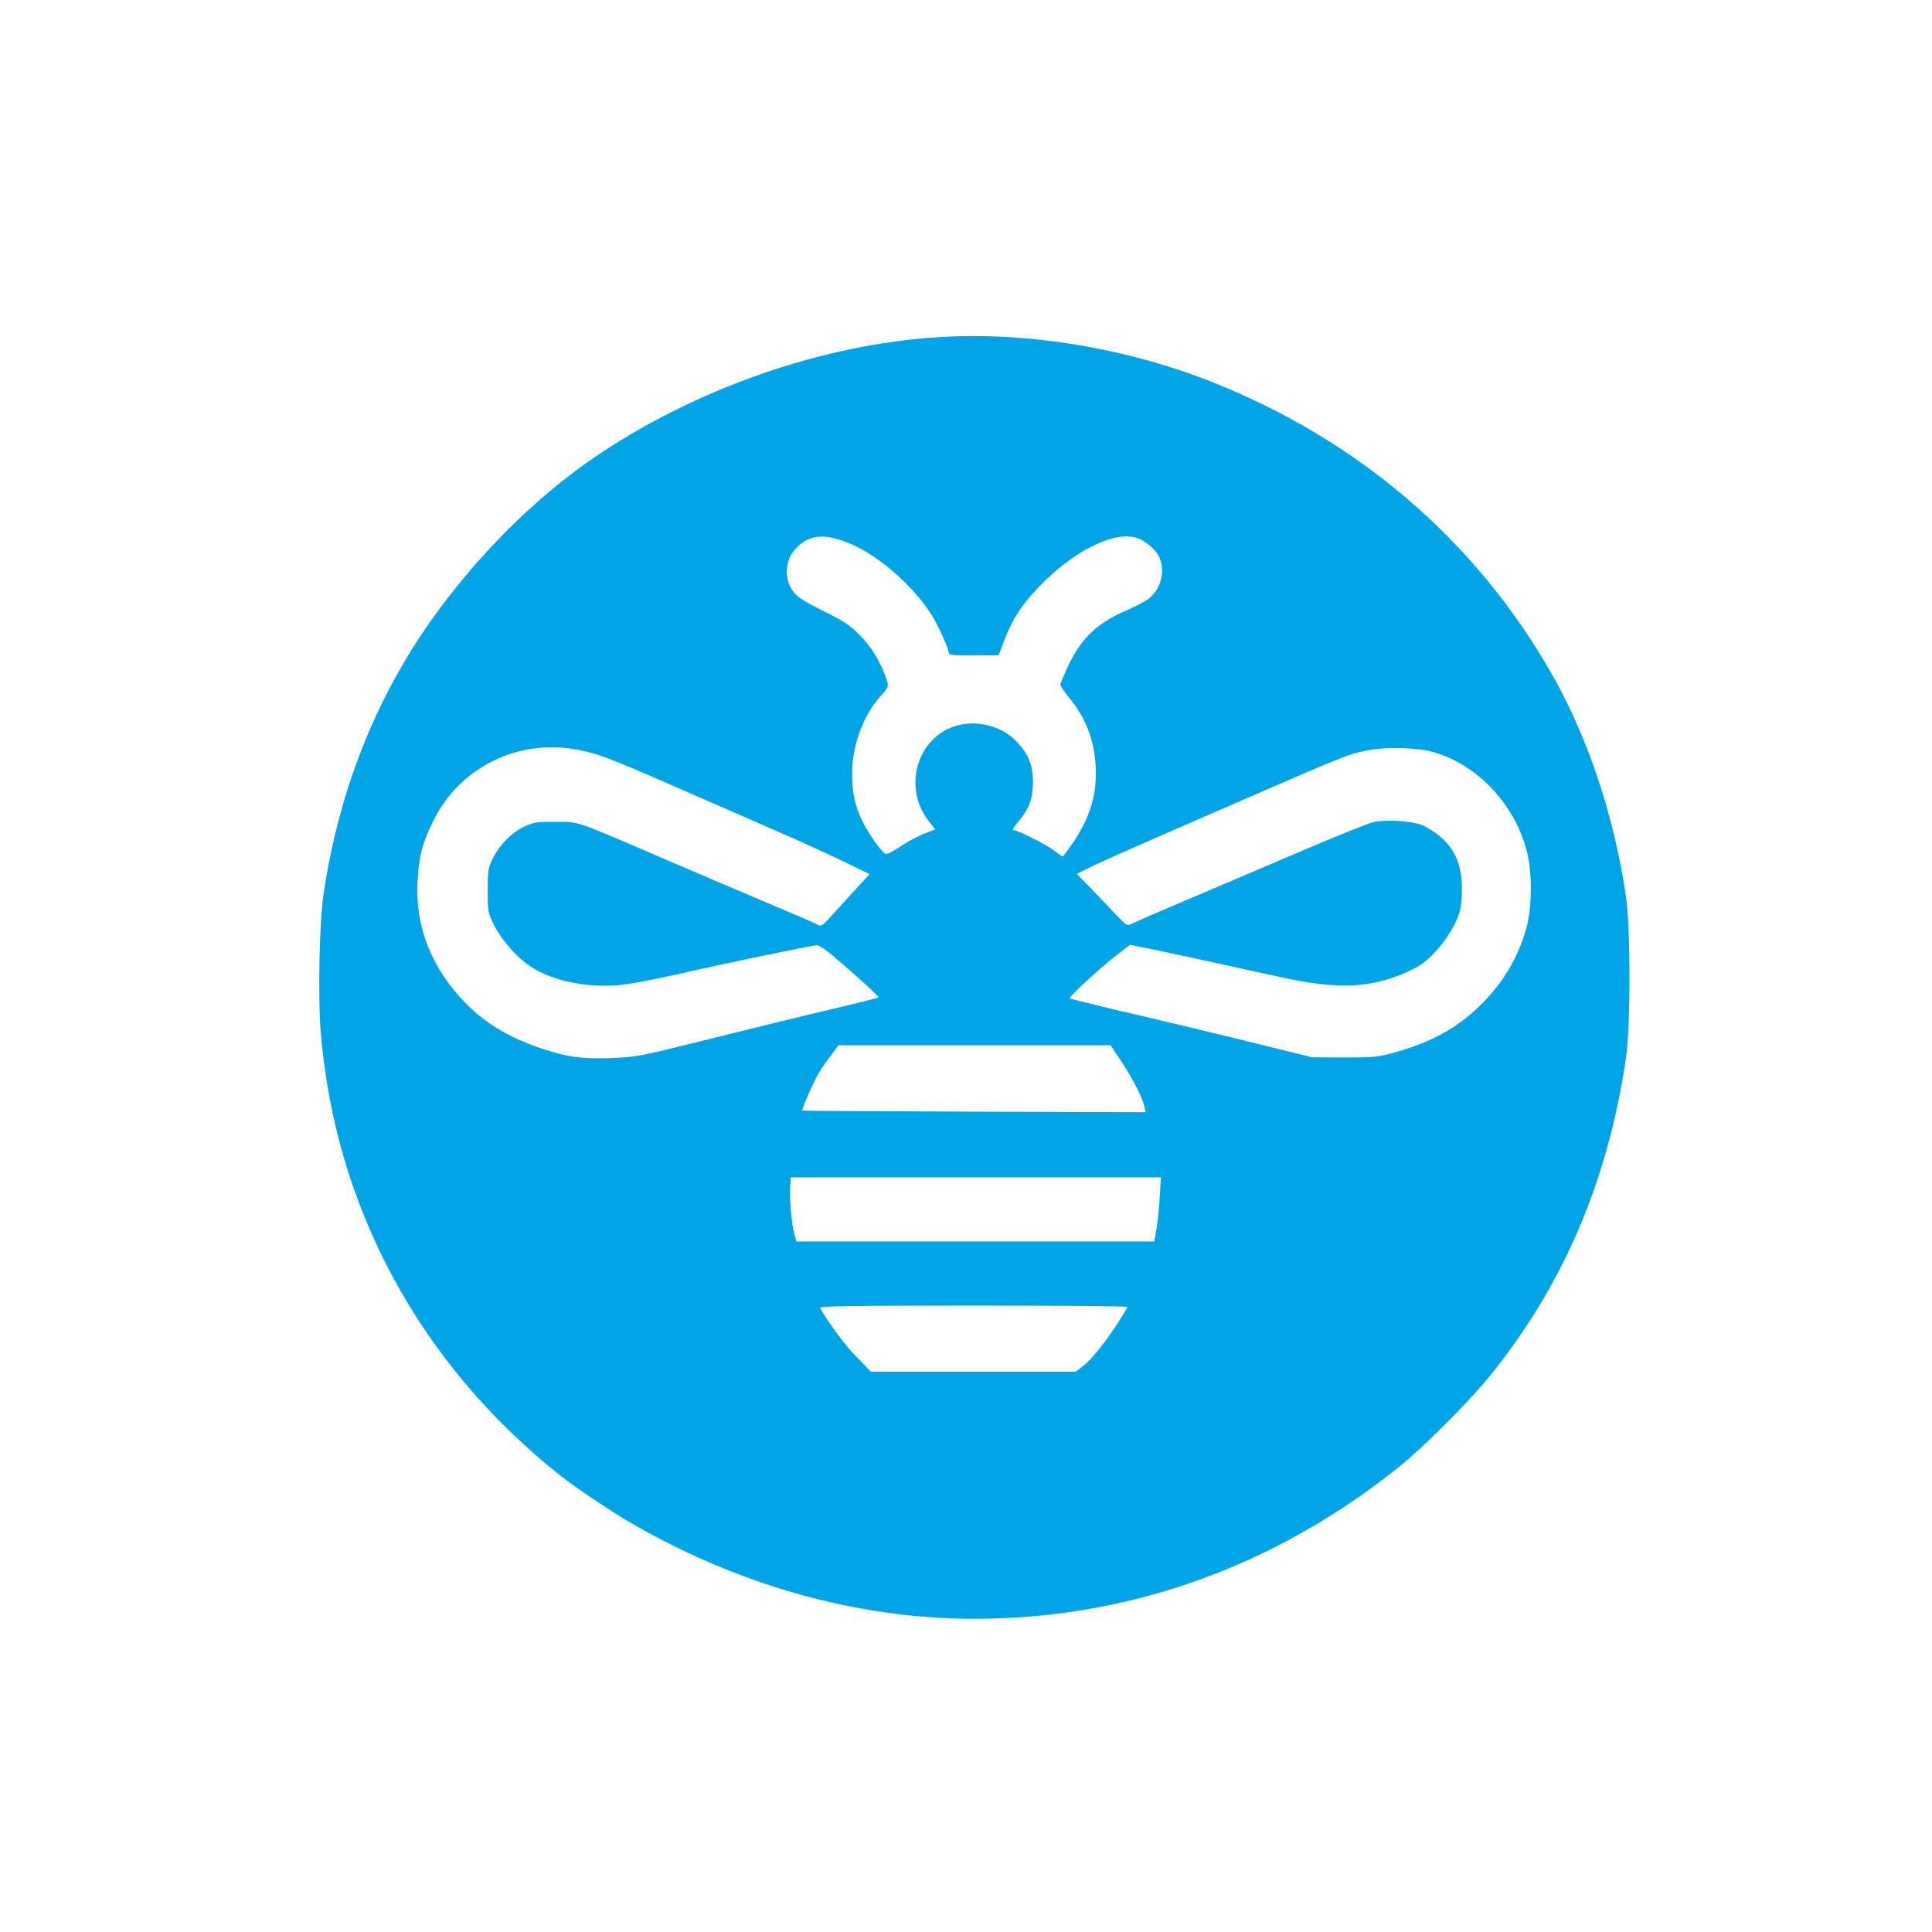 <?xml version="1.0" standalone="no"?>
<!DOCTYPE svg PUBLIC "-//W3C//DTD SVG 20010904//EN"
 "http://www.w3.org/TR/2001/REC-SVG-20010904/DTD/svg10.dtd">
<svg version="1.0" xmlns="http://www.w3.org/2000/svg"
 width="1024pt" height="1024pt" viewBox="0 0 1024 1024"
 preserveAspectRatio="xMidYMid meet">

<g transform="translate(0,1024) scale(0.1,-0.1)"
fill="#00a3e4" stroke="none">
<path d="M4975 8453 c-616 -38 -1289 -273 -1820 -634 -278 -189 -551 -450
-780 -746 -353 -454 -573 -981 -661 -1578 -21 -144 -29 -529 -15 -712 72 -933
523 -1771 1271 -2364 69 -55 256 -181 345 -234 581 -343 1222 -525 1850 -525
818 0 1592 277 2250 805 123 98 362 337 470 468 394 481 634 1036 732 1692 26
172 26 697 0 870 -63 426 -204 845 -397 1181 -402 701 -1018 1229 -1790 1537
-456 182 -987 270 -1455 240z m-461 -1098 c149 -65 326 -221 423 -373 34 -53
93 -184 93 -206 0 -8 41 -11 131 -10 l132 1 23 62 c48 127 96 203 193 303 175
183 389 292 509 259 51 -14 110 -64 128 -108 31 -74 6 -168 -59 -217 -18 -14
-66 -39 -107 -57 -162 -69 -246 -147 -317 -295 -23 -50 -43 -96 -43 -103 0 -6
20 -36 45 -67 89 -108 133 -220 142 -360 11 -172 -40 -315 -173 -483 -2 -2
-21 10 -42 27 -41 33 -197 112 -220 112 -8 0 1 16 22 41 61 72 80 123 81 214
0 92 -25 151 -91 219 -86 88 -237 117 -350 67 -183 -80 -240 -323 -116 -487
l39 -50 -60 -23 c-32 -13 -89 -43 -125 -68 -36 -24 -71 -42 -78 -39 -20 8 -90
106 -122 171 -40 82 -56 154 -56 255 1 148 57 303 149 408 46 51 46 53 34 90
-28 88 -83 178 -145 239 -50 50 -89 75 -191 125 -93 46 -135 73 -156 99 -51
65 -49 163 6 226 72 82 157 90 301 28z m-1452 -1089 c126 -25 144 -32 808
-323 107 -47 251 -110 320 -140 69 -30 191 -86 272 -125 l147 -71 -88 -96
c-49 -53 -106 -116 -128 -140 -34 -38 -42 -42 -59 -32 -10 6 -125 56 -254 110
-129 55 -368 156 -530 226 -518 223 -478 209 -605 209 -98 1 -116 -2 -166 -25
-68 -32 -131 -96 -167 -169 -25 -50 -27 -65 -27 -170 0 -110 1 -118 33 -182
39 -80 126 -178 199 -224 116 -75 304 -112 475 -94 51 5 183 30 293 55 254 58
720 155 745 155 11 0 52 -28 92 -62 125 -106 239 -211 234 -215 -2 -2 -116
-31 -252 -63 -137 -32 -424 -102 -639 -156 -377 -94 -394 -97 -527 -102 -155
-5 -225 4 -359 48 -176 58 -300 131 -410 242 -180 183 -268 403 -256 642 7
137 24 204 83 324 140 286 452 439 766 378z m4528 -10 c235 -64 435 -273 502
-525 29 -109 29 -296 -1 -406 -43 -160 -128 -301 -253 -421 -121 -116 -254
-188 -445 -242 -90 -25 -113 -27 -268 -27 l-170 1 -235 58 c-286 71 -534 130
-825 198 -121 29 -222 54 -225 56 -8 6 162 163 245 227 l74 57 103 -20 c57
-12 198 -42 313 -67 116 -26 282 -62 369 -81 280 -62 439 -63 610 -5 46 15
107 43 136 61 70 45 144 131 188 218 31 64 36 85 40 161 8 176 -52 286 -198
362 -54 28 -202 38 -277 20 -27 -7 -196 -75 -378 -153 -769 -327 -871 -371
-896 -384 -25 -13 -28 -11 -90 54 -34 37 -94 99 -132 139 l-70 71 50 25 c52
27 234 108 618 275 786 342 771 336 886 357 88 17 248 12 329 -9z m-1647
-1641 c61 -93 114 -196 123 -242 l6 -28 -908 3 c-500 2 -910 4 -912 6 -5 6 75
184 99 218 12 18 38 54 58 81 l35 47 721 0 721 0 57 -85z m204 -718 c-3 -56
-11 -133 -17 -170 l-12 -67 -949 0 -948 0 -11 39 c-14 53 -26 184 -22 249 l3
52 981 0 981 0 -6 -103z m-170 -584 c-86 -147 -180 -270 -240 -316 l-36 -27
-543 0 -542 0 -76 78 c-61 62 -140 168 -194 260 -6 9 160 12 814 12 452 0 819
-3 817 -7z"/>
</g>
</svg>

